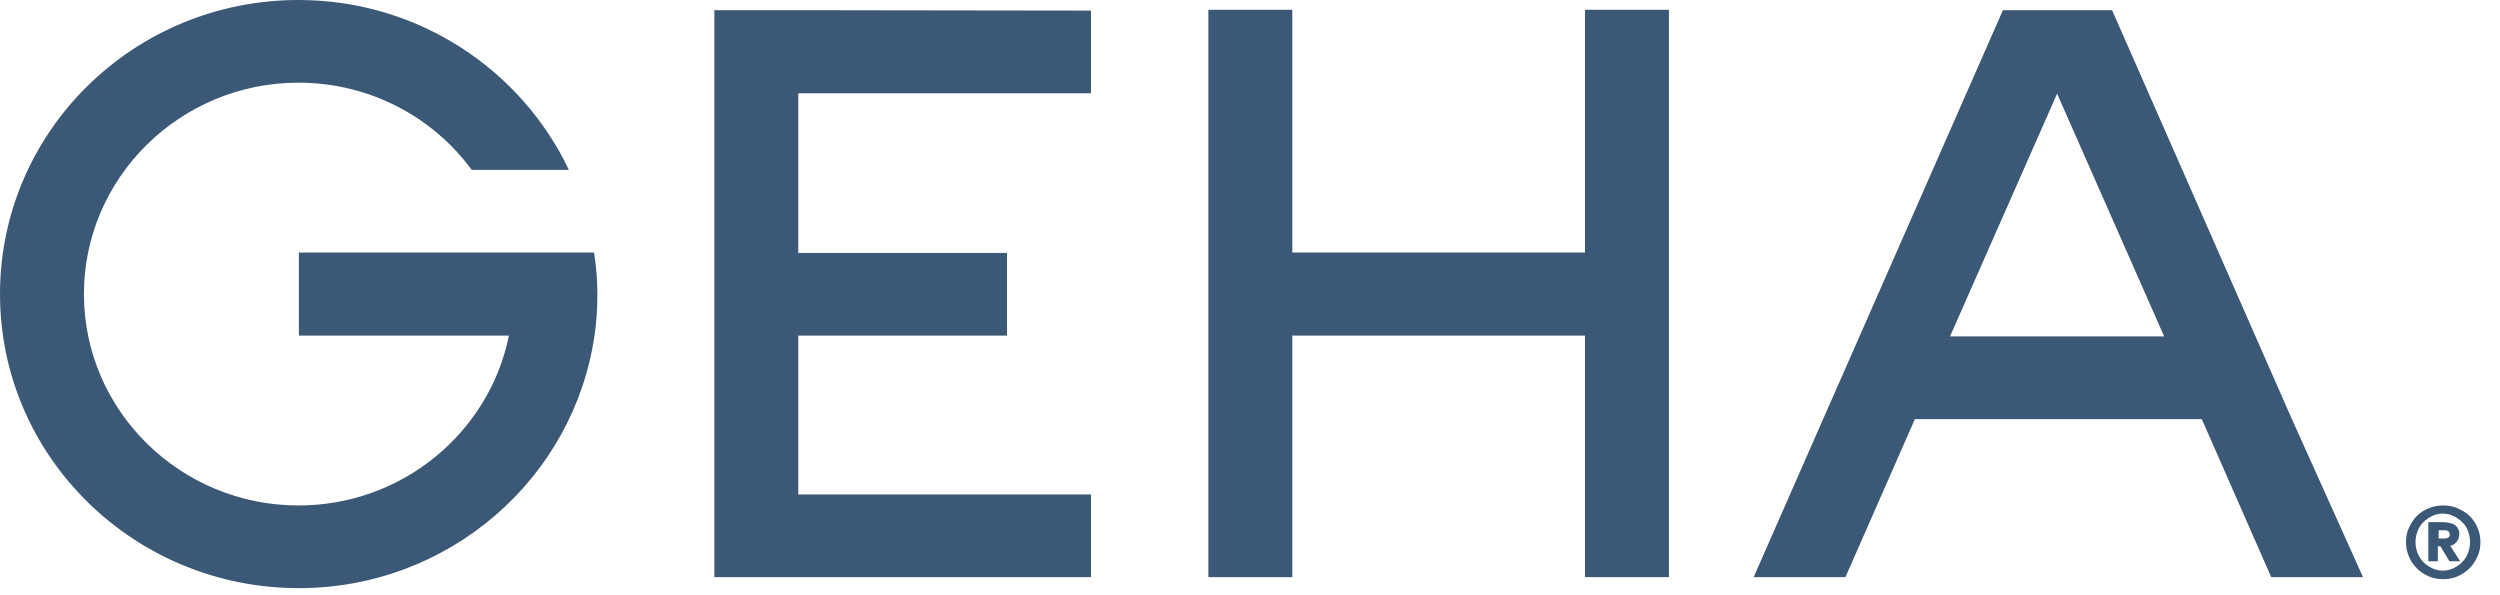 <svg xmlns="http://www.w3.org/2000/svg" width="126" height="30" viewBox="0 0 126 30" fill="none"><path d="M121.263 27.323C121.263 27.056 121.304 26.83 121.409 26.604C121.513 26.378 121.638 26.173 121.805 26.009C121.971 25.845 122.18 25.701 122.409 25.619C122.638 25.516 122.888 25.475 123.138 25.475C123.409 25.475 123.638 25.516 123.867 25.619C124.096 25.721 124.305 25.845 124.471 26.009C124.638 26.173 124.784 26.378 124.867 26.604C124.972 26.83 125.013 27.076 125.013 27.323C125.013 27.59 124.972 27.815 124.867 28.041C124.763 28.267 124.638 28.472 124.471 28.636C124.305 28.801 124.096 28.944 123.867 29.047C123.638 29.15 123.388 29.191 123.138 29.191C122.888 29.191 122.638 29.15 122.409 29.047C122.18 28.944 121.971 28.821 121.805 28.636C121.638 28.472 121.492 28.267 121.409 28.041C121.304 27.815 121.263 27.569 121.263 27.323ZM121.742 27.323C121.742 27.528 121.784 27.713 121.846 27.877C121.93 28.062 122.013 28.205 122.138 28.328C122.263 28.452 122.409 28.554 122.575 28.636C122.742 28.719 122.93 28.76 123.117 28.76C123.305 28.76 123.492 28.719 123.659 28.636C123.826 28.554 123.971 28.452 124.096 28.328C124.221 28.205 124.326 28.041 124.388 27.877C124.451 27.692 124.492 27.507 124.492 27.323C124.492 27.117 124.451 26.933 124.388 26.768C124.326 26.584 124.221 26.44 124.096 26.317C123.971 26.194 123.826 26.091 123.659 26.009C123.492 25.927 123.305 25.886 123.117 25.886C122.93 25.886 122.742 25.927 122.575 26.009C122.409 26.091 122.263 26.194 122.138 26.317C122.013 26.44 121.909 26.604 121.846 26.768C121.784 26.933 121.742 27.117 121.742 27.323ZM122.409 26.317H123.034C123.159 26.317 123.263 26.317 123.367 26.337C123.471 26.358 123.576 26.378 123.659 26.419C123.742 26.46 123.805 26.522 123.867 26.604C123.909 26.686 123.951 26.768 123.951 26.892C123.951 26.974 123.93 27.056 123.909 27.138C123.888 27.2 123.846 27.261 123.805 27.323C123.763 27.364 123.721 27.405 123.659 27.446C123.596 27.487 123.555 27.487 123.492 27.507L123.992 28.288H123.451L122.992 27.528H122.867V28.288H122.388V26.317H122.409ZM122.909 27.138H123.138C123.18 27.138 123.201 27.138 123.242 27.138C123.284 27.138 123.305 27.117 123.346 27.117C123.388 27.097 123.409 27.076 123.43 27.056C123.451 27.035 123.471 26.994 123.471 26.933C123.471 26.892 123.451 26.851 123.43 26.809C123.409 26.789 123.388 26.768 123.346 26.748C123.305 26.727 123.284 26.727 123.242 26.727C123.201 26.727 123.18 26.727 123.138 26.727H122.909V27.138ZM40.233 0.513H36.004V4.68V12.727V16.915V24.921V29.088H40.233H54.985V24.921H40.233V16.915H50.755V12.748H40.233V4.701H54.985V0.534L40.233 0.513ZM84.113 0.493H79.883V12.727H65.132V0.493H60.902V12.727V16.915V29.088H65.132V16.915H79.883V29.088H84.113V16.915V12.748V0.493ZM29.941 12.727H25.648H19.46H15.064V16.915H25.648C24.669 21.78 20.294 25.475 15.043 25.475C9.084 25.475 4.23 20.692 4.23 14.821C4.23 8.95 9.084 4.167 15.043 4.167C18.627 4.167 21.815 5.892 23.773 8.56H28.67C26.274 3.51 21.065 0 15.043 0C6.73 0 0 6.631 0 14.821C0 23.012 6.751 29.642 15.064 29.642C22.648 29.642 28.92 24.1 29.962 16.915C30.066 16.238 30.107 15.56 30.107 14.862C30.107 14.842 30.107 14.842 30.107 14.821C30.107 14.801 30.107 14.801 30.107 14.78C30.107 14.082 30.045 13.405 29.941 12.727ZM115.512 21.123L113.679 16.956L108.282 4.68L106.449 0.513H105.553H101.844H100.948L99.115 4.68L93.718 16.956L91.885 21.123L88.384 29.088H93.01L96.51 21.123H110.97L114.47 29.088H119.096L115.512 21.123ZM98.281 16.956L103.678 4.721L109.074 16.956H98.281Z" fill="#3B5876"></path></svg>